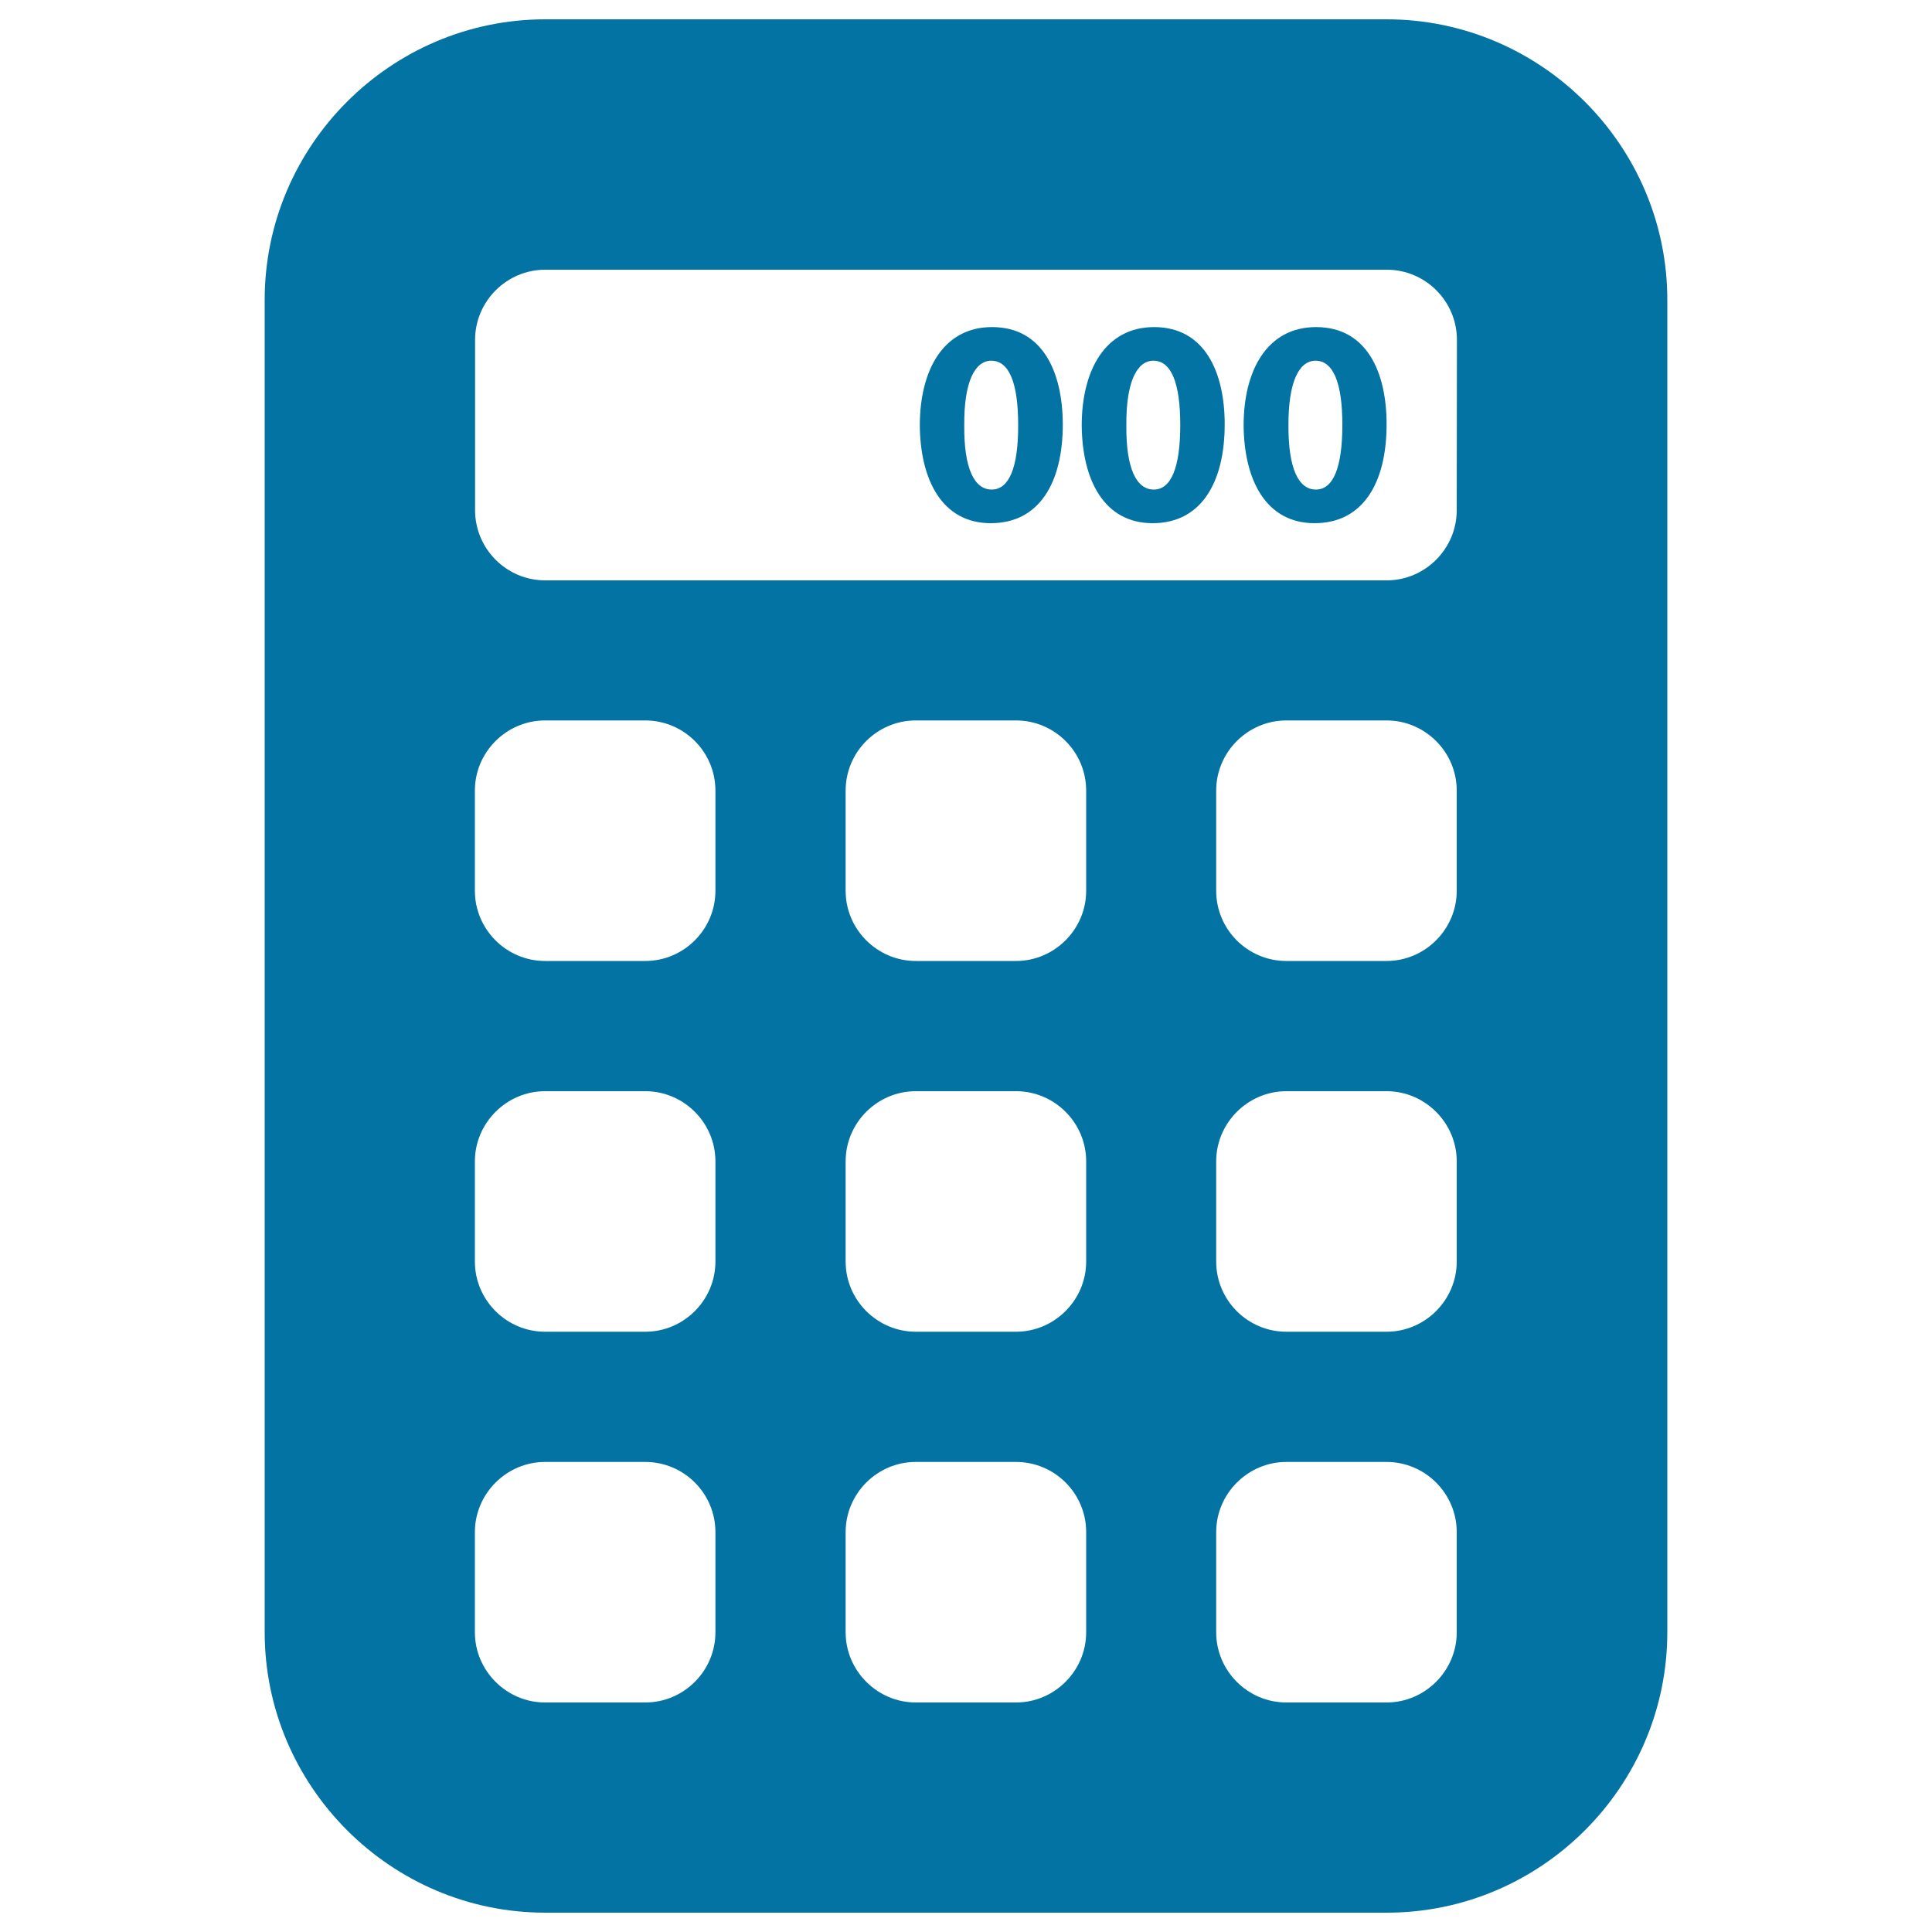 <svg xmlns="http://www.w3.org/2000/svg" viewBox="0 0 1000 1000" style="fill:#0273a2">
<title>Calculator SVG icon</title>
<g><g><path d="M717.7,10H282.2C202.3,10,137,75.3,137,155.2v689.6c0,79.8,65.3,145.2,145.2,145.2h435.6c79.9,0,145.2-65.3,145.2-145.2V155.2C863,75.3,797.6,10,717.7,10z M370.3,844.9c0,19.9-16.3,36.3-36.3,36.3h-51.9c-19.9,0-36.3-16.4-36.3-36.3v-51.9c0-19.9,16.4-36.3,36.3-36.3H334c20,0,36.3,16.3,36.3,36.3V844.9z M370.3,653c0,19.9-16.3,36.3-36.3,36.3h-51.9c-19.9,0-36.3-16.3-36.3-36.3v-51.9c0-19.9,16.4-36.3,36.3-36.3H334c20,0,36.3,16.4,36.3,36.3V653z M370.3,461.1c0,19.9-16.3,36.3-36.3,36.3h-51.9c-19.9,0-36.3-16.3-36.3-36.3v-51.9c0-20,16.4-36.3,36.3-36.3H334c20,0,36.3,16.3,36.3,36.3V461.1z M562.2,844.9c0,19.9-16.4,36.3-36.3,36.3H474c-19.9,0-36.3-16.4-36.3-36.3v-51.9c0-19.9,16.3-36.3,36.3-36.3h51.9c20,0,36.3,16.3,36.3,36.3V844.9z M562.2,653c0,19.9-16.4,36.3-36.3,36.3H474c-19.9,0-36.3-16.3-36.3-36.3v-51.9c0-19.9,16.3-36.3,36.3-36.3h51.9c20,0,36.3,16.4,36.3,36.3V653z M562.2,461.1c0,19.9-16.4,36.3-36.3,36.3H474c-19.9,0-36.3-16.3-36.3-36.3v-51.9c0-20,16.3-36.3,36.3-36.3h51.9c20,0,36.3,16.3,36.3,36.3V461.1z M754,844.9c0,19.9-16.4,36.3-36.3,36.3h-51.9c-20,0-36.3-16.4-36.3-36.3v-51.9c0-19.9,16.4-36.3,36.3-36.3h51.9c19.9,0,36.3,16.3,36.3,36.3V844.9z M754,653c0,19.9-16.4,36.3-36.3,36.3h-51.9c-20,0-36.3-16.3-36.3-36.3v-51.9c0-19.9,16.4-36.3,36.3-36.3h51.9c19.9,0,36.3,16.4,36.3,36.3V653z M754,461.1c0,19.9-16.4,36.3-36.3,36.3h-51.9c-20,0-36.3-16.3-36.3-36.3v-51.9c0-20,16.4-36.3,36.3-36.3h51.9c19.9,0,36.3,16.3,36.3,36.3V461.1z M754,264.1c0,20-16.4,36.3-36.3,36.3H282.2c-20,0-36.3-16.3-36.3-36.3v-88.2c0-20,16.4-36.3,36.3-36.3h435.6c20,0,36.3,16.3,36.3,36.3L754,264.1L754,264.1z"/><path d="M513.5,169.3c-25.4,0-37.4,22.5-37.4,50.9c0.2,27.8,11.3,50.6,36.7,50.6c25.1,0,37.3-20.9,37.3-51.2C550,192.7,539.8,169.3,513.5,169.3z M513.3,253.4c-8.9,0-14.4-10.7-14.2-33.2c-0.2-22.8,5.6-33.5,14-33.5c9.2,0,13.9,11.5,13.9,33.2C527.1,242.2,522.2,253.4,513.3,253.4z"/><path d="M597.4,169.3c-25.4,0-37.5,22.5-37.5,50.9c0.2,27.8,11.3,50.6,36.7,50.6c25,0,37.3-20.9,37.3-51.2C633.9,192.7,623.6,169.3,597.4,169.3z M597.2,253.4c-8.9,0-14.4-10.7-14.2-33.2c-0.2-22.8,5.6-33.5,14-33.5c9.2,0,13.9,11.5,13.9,33.2C610.9,242.2,606.1,253.4,597.2,253.4z"/><path d="M681.2,169.3c-25.4,0-37.5,22.5-37.5,50.9c0.2,27.8,11.3,50.6,36.7,50.6c25.1,0,37.3-20.9,37.3-51.2C717.7,192.7,707.5,169.3,681.2,169.3z M681.1,253.4c-8.9,0-14.3-10.7-14.2-33.2c-0.1-22.8,5.6-33.5,14-33.5c9.2,0,13.9,11.5,13.9,33.2C694.8,242.2,690,253.4,681.1,253.4z"/></g></g>
</svg>